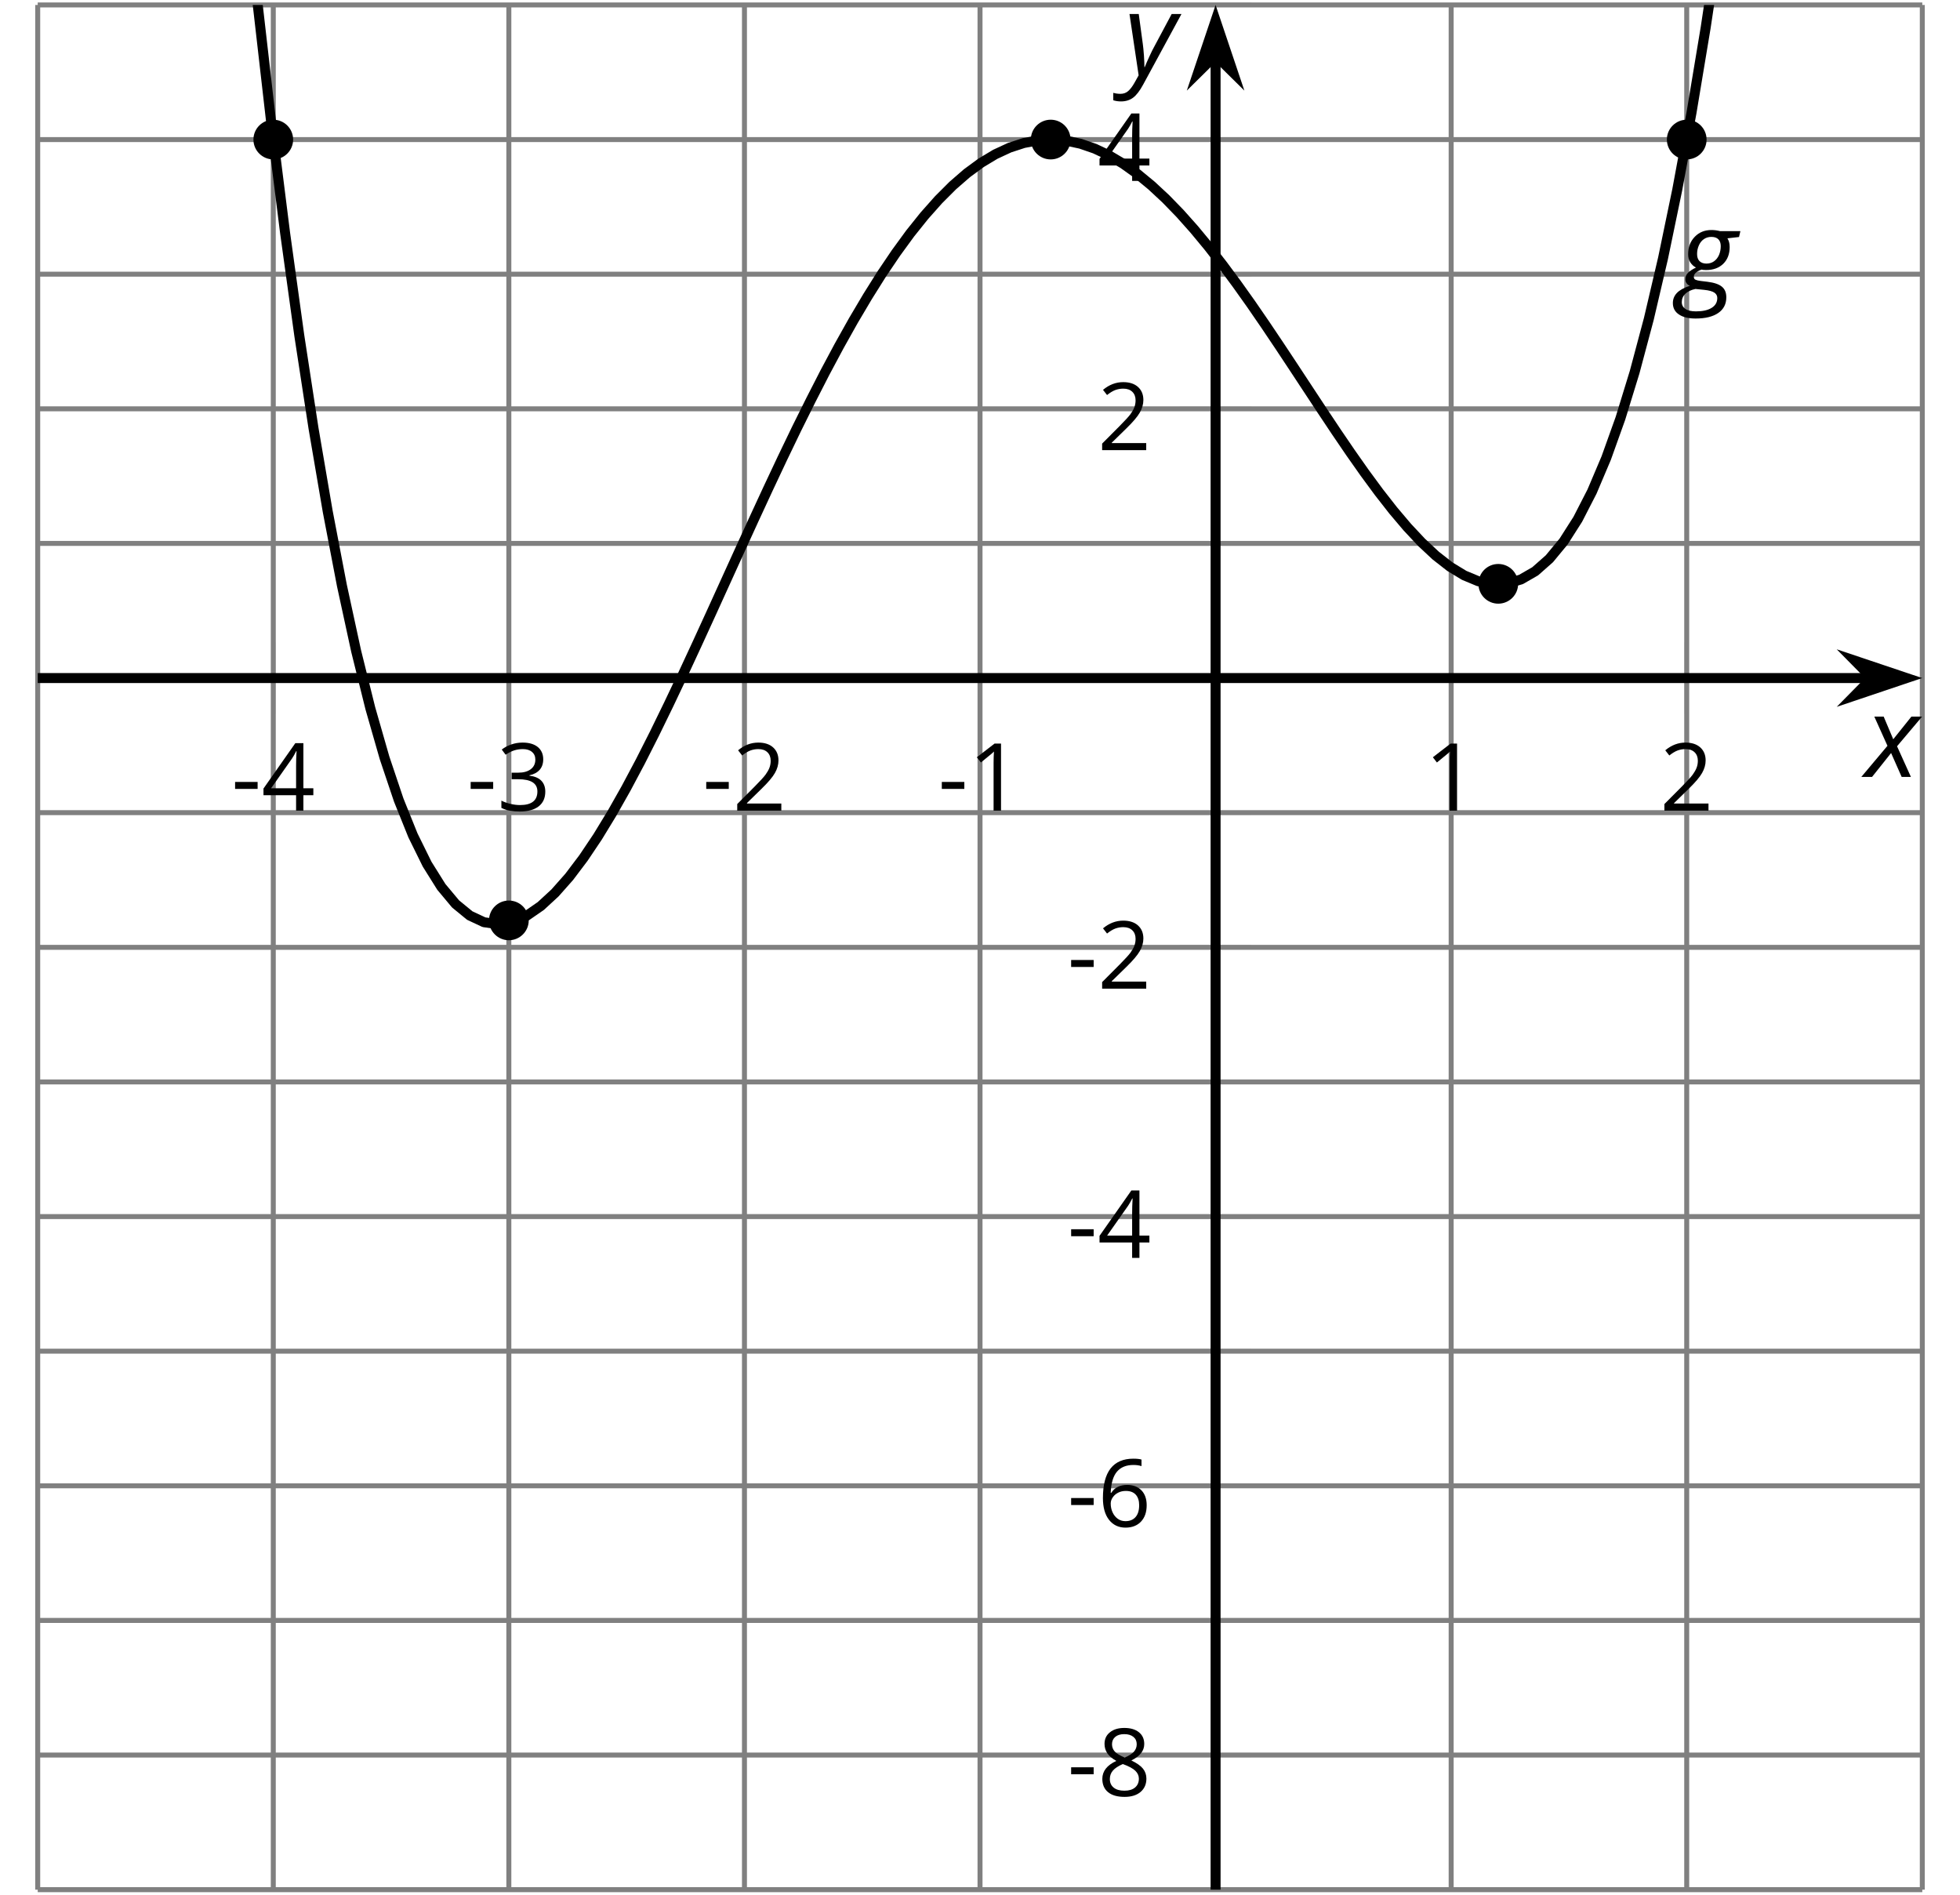 <?xml version='1.0' encoding='UTF-8'?>
<!-- This file was generated by dvisvgm 2.1.3 -->
<svg height='190.163pt' version='1.1' viewBox='-72 -72 196.73 190.163' width='196.73pt' xmlns='http://www.w3.org/2000/svg' xmlns:xlink='http://www.w3.org/1999/xlink'>
<defs>
<clipPath id='clip1'>
<path d='M-68.215 117.664H120.946V-71.504H-68.215Z'/>
</clipPath>
<path d='M0.387 -2.178H2.647V-2.878H0.387V-2.178Z' id='g6-13'/>
<path d='M3.292 0V-6.731H2.647L0.866 -5.355L1.271 -4.83C1.92 -5.359 2.288 -5.658 2.366 -5.727S2.518 -5.866 2.583 -5.93C2.56 -5.576 2.546 -5.198 2.546 -4.797V0H3.292Z' id='g6-17'/>
<path d='M4.885 0V-0.709H1.423V-0.746L2.896 -2.187C3.554 -2.827 4.001 -3.352 4.24 -3.771S4.599 -4.609 4.599 -5.037C4.599 -5.585 4.42 -6.018 4.061 -6.344C3.702 -6.667 3.204 -6.828 2.574 -6.828C1.842 -6.828 1.169 -6.57 0.548 -6.054L0.953 -5.534C1.262 -5.778 1.538 -5.944 1.786 -6.036C2.04 -6.128 2.302 -6.174 2.583 -6.174C2.97 -6.174 3.273 -6.068 3.49 -5.856C3.706 -5.649 3.817 -5.364 3.817 -5.005C3.817 -4.751 3.775 -4.512 3.688 -4.291S3.471 -3.844 3.301 -3.61S2.772 -2.988 2.233 -2.44L0.46 -0.658V0H4.885Z' id='g6-18'/>
<path d='M4.632 -5.147C4.632 -5.668 4.452 -6.077 4.088 -6.381C3.725 -6.676 3.218 -6.828 2.564 -6.828C2.164 -6.828 1.786 -6.768 1.427 -6.639C1.064 -6.519 0.746 -6.344 0.47 -6.128L0.856 -5.612C1.192 -5.829 1.487 -5.976 1.75 -6.054S2.288 -6.174 2.583 -6.174C2.97 -6.174 3.278 -6.082 3.499 -5.893C3.729 -5.704 3.84 -5.447 3.84 -5.12C3.84 -4.71 3.688 -4.388 3.379 -4.153C3.071 -3.923 2.657 -3.808 2.132 -3.808H1.459V-3.149H2.122C3.407 -3.149 4.047 -2.739 4.047 -1.925C4.047 -1.013 3.467 -0.557 2.302 -0.557C2.007 -0.557 1.694 -0.594 1.363 -0.672C1.036 -0.746 0.723 -0.856 0.433 -0.999V-0.272C0.714 -0.138 0.999 -0.041 1.298 0.009C1.593 0.064 1.92 0.092 2.274 0.092C3.094 0.092 3.725 -0.083 4.171 -0.424C4.618 -0.769 4.839 -1.266 4.839 -1.906C4.839 -2.353 4.71 -2.716 4.448 -2.993S3.785 -3.439 3.246 -3.508V-3.545C3.688 -3.637 4.029 -3.821 4.273 -4.093C4.512 -4.365 4.632 -4.719 4.632 -5.147Z' id='g6-19'/>
<path d='M5.203 -1.547V-2.242H4.204V-6.768H3.393L0.198 -2.215V-1.547H3.471V0H4.204V-1.547H5.203ZM3.471 -2.242H0.962L3.066 -5.235C3.195 -5.428 3.333 -5.672 3.481 -5.967H3.518C3.485 -5.414 3.471 -4.917 3.471 -4.48V-2.242Z' id='g6-20'/>
<path d='M0.539 -2.878C0.539 -1.943 0.741 -1.215 1.151 -0.691C1.561 -0.17 2.113 0.092 2.808 0.092C3.458 0.092 3.978 -0.11 4.355 -0.506C4.742 -0.912 4.931 -1.459 4.931 -2.159C4.931 -2.785 4.756 -3.283 4.411 -3.646C4.061 -4.01 3.582 -4.194 2.979 -4.194C2.247 -4.194 1.713 -3.932 1.377 -3.402H1.321C1.358 -4.365 1.565 -5.074 1.948 -5.525C2.33 -5.971 2.878 -6.197 3.6 -6.197C3.904 -6.197 4.176 -6.16 4.411 -6.082V-6.74C4.213 -6.8 3.936 -6.828 3.591 -6.828C2.583 -6.828 1.823 -6.501 1.308 -5.847C0.797 -5.189 0.539 -4.199 0.539 -2.878ZM2.799 -0.557C2.509 -0.557 2.251 -0.635 2.026 -0.797C1.805 -0.958 1.63 -1.174 1.506 -1.446S1.321 -2.012 1.321 -2.33C1.321 -2.546 1.39 -2.753 1.529 -2.951C1.662 -3.149 1.846 -3.306 2.076 -3.421S2.56 -3.591 2.836 -3.591C3.283 -3.591 3.614 -3.462 3.84 -3.209S4.176 -2.606 4.176 -2.159C4.176 -1.639 4.056 -1.243 3.812 -0.967C3.573 -0.695 3.237 -0.557 2.799 -0.557Z' id='g6-22'/>
<path d='M2.689 -6.828C2.086 -6.828 1.602 -6.685 1.243 -6.39C0.879 -6.105 0.7 -5.714 0.7 -5.226C0.7 -4.88 0.792 -4.572 0.976 -4.291C1.16 -4.015 1.464 -3.757 1.888 -3.518C0.948 -3.089 0.479 -2.486 0.479 -1.717C0.479 -1.142 0.672 -0.695 1.059 -0.378C1.446 -0.064 1.998 0.092 2.716 0.092C3.393 0.092 3.927 -0.074 4.319 -0.405C4.71 -0.741 4.903 -1.188 4.903 -1.745C4.903 -2.122 4.788 -2.454 4.558 -2.744C4.328 -3.029 3.941 -3.301 3.393 -3.564C3.844 -3.789 4.171 -4.038 4.378 -4.309S4.687 -4.885 4.687 -5.216C4.687 -5.718 4.507 -6.114 4.148 -6.4S3.301 -6.828 2.689 -6.828ZM1.234 -1.699C1.234 -2.03 1.335 -2.316 1.542 -2.551C1.75 -2.79 2.081 -3.006 2.537 -3.204C3.131 -2.988 3.55 -2.762 3.789 -2.532C4.029 -2.297 4.148 -2.035 4.148 -1.736C4.148 -1.363 4.019 -1.068 3.766 -0.852S3.154 -0.529 2.698 -0.529C2.233 -0.529 1.874 -0.631 1.621 -0.838C1.363 -1.045 1.234 -1.331 1.234 -1.699ZM2.68 -6.206C3.071 -6.206 3.375 -6.114 3.6 -5.93C3.821 -5.75 3.932 -5.502 3.932 -5.193C3.932 -4.913 3.84 -4.664 3.656 -4.452C3.476 -4.24 3.163 -4.042 2.726 -3.858C2.238 -4.061 1.901 -4.263 1.722 -4.466S1.45 -4.913 1.45 -5.193C1.45 -5.502 1.561 -5.746 1.777 -5.93S2.297 -6.206 2.68 -6.206Z' id='g6-24'/>
<path d='M6.077 -6.055H4.028C3.746 -6.127 3.464 -6.166 3.177 -6.166C2.492 -6.166 1.928 -5.939 1.492 -5.481C1.05 -5.022 0.829 -4.436 0.829 -3.724C0.829 -3.42 0.901 -3.149 1.05 -2.917C1.199 -2.691 1.387 -2.514 1.619 -2.398C1.282 -2.238 1.022 -2.066 0.834 -1.89C0.646 -1.702 0.552 -1.486 0.552 -1.232C0.552 -0.939 0.696 -0.713 0.983 -0.564C0.392 -0.365 -0.039 -0.122 -0.304 0.16S-0.702 0.779 -0.702 1.166C-0.702 1.657 -0.497 2.044 -0.094 2.309C0.309 2.586 0.873 2.718 1.586 2.718C2.564 2.718 3.32 2.53 3.856 2.16S4.663 1.265 4.663 0.586C4.663 0.116 4.514 -0.243 4.21 -0.486C3.912 -0.729 3.431 -0.89 2.762 -0.972L2.116 -1.05C1.884 -1.077 1.707 -1.116 1.586 -1.171C1.464 -1.215 1.403 -1.32 1.403 -1.47C1.403 -1.757 1.657 -2 2.171 -2.193C2.276 -2.166 2.431 -2.149 2.635 -2.149C3.354 -2.149 3.928 -2.359 4.354 -2.773C4.785 -3.193 5 -3.757 5 -4.459C5 -4.812 4.923 -5.105 4.774 -5.332L5.939 -5.464L6.077 -6.055ZM0.193 1.077C0.193 0.751 0.309 0.47 0.547 0.238S1.122 -0.155 1.564 -0.249L2.442 -0.16C2.923 -0.11 3.26 -0.017 3.459 0.116S3.757 0.431 3.757 0.657C3.757 1.083 3.569 1.414 3.193 1.646C2.812 1.884 2.287 2 1.619 2C1.149 2 0.79 1.917 0.552 1.751S0.193 1.359 0.193 1.077ZM1.729 -3.757C1.729 -4.072 1.79 -4.359 1.912 -4.63C2.028 -4.895 2.199 -5.105 2.409 -5.249C2.63 -5.403 2.878 -5.475 3.166 -5.475C3.47 -5.475 3.702 -5.398 3.862 -5.238S4.105 -4.851 4.105 -4.547C4.105 -4.232 4.044 -3.934 3.934 -3.669C3.812 -3.392 3.646 -3.182 3.431 -3.028S2.961 -2.796 2.669 -2.796S2.144 -2.878 1.978 -3.039C1.812 -3.204 1.729 -3.442 1.729 -3.757Z' id='g4-71'/>
<path d='M2.58 -2.398L3.641 0H4.569L3.177 -3.077L5.691 -6.055H4.619L2.796 -3.779L1.834 -6.055H0.895L2.215 -3.122L-0.409 0H0.669L2.58 -2.398Z' id='g4-88'/>
<path d='M0.541 -6.055L1.459 0.099L1.039 0.851C0.834 1.215 0.624 1.492 0.409 1.68C0.199 1.862 -0.061 1.956 -0.365 1.956C-0.613 1.956 -0.856 1.923 -1.088 1.856V2.602C-0.84 2.68 -0.58 2.718 -0.315 2.718C0.155 2.718 0.558 2.597 0.895 2.348S1.569 1.663 1.912 1.028L5.757 -6.055H4.774L2.978 -2.691C2.884 -2.53 2.746 -2.243 2.553 -1.829S2.199 -1.044 2.072 -0.724H2.039C2.039 -1.028 2.022 -1.425 1.989 -1.923C1.95 -2.414 1.917 -2.79 1.878 -3.044L1.47 -6.055H0.541Z' id='g4-89'/>
</defs>
<g id='page1'>
<path d='M-68.215 117.664V-71.504M-44.57 117.664V-71.504M-20.926 117.664V-71.504M2.723 117.664V-71.504M26.367 117.664V-71.504M73.656 117.664V-71.504M97.3 117.664V-71.504M120.946 117.664V-71.504' fill='none' stroke='#808080' stroke-linejoin='bevel' stroke-miterlimit='10.037' stroke-width='0.5'/>
<path d='M-68.215 117.664H120.946M-68.215 90.641H120.946M-68.215 63.617H120.946M-68.215 36.594H120.946M-68.215 9.566H120.946M-68.215 -17.457H120.946M-68.215 -44.481H120.946M-68.215 -71.504H120.946' fill='none' stroke='#808080' stroke-linejoin='bevel' stroke-miterlimit='10.037' stroke-width='0.5'/>
<path d='M-68.215 104.152H120.946M-68.215 77.129H120.946M-68.215 50.105H120.946M-68.215 23.082H120.946M-68.215 -30.969H120.946M-68.215 -57.992H120.946' fill='none' stroke='#808080' stroke-linejoin='bevel' stroke-miterlimit='10.037' stroke-width='0.5'/>
<path d='M-68.215 -0.344V-7.543M-44.57 -0.344V-7.543M-20.926 -0.344V-7.543M2.723 -0.344V-7.543M26.367 -0.344V-7.543M73.656 -0.344V-7.543M97.3 -0.344V-7.543M120.946 -0.344V-7.543' fill='none' stroke='#808080' stroke-linejoin='bevel' stroke-miterlimit='10.037' stroke-width='0.4'/>
<path d='M46.41 117.664H53.614M46.41 90.641H53.614M46.41 63.617H53.614M46.41 36.594H53.614M46.41 9.566H53.614M46.41 -17.457H53.614M46.41 -44.481H53.614M46.41 -71.504H53.614' fill='none' stroke='#808080' stroke-linejoin='bevel' stroke-miterlimit='10.037' stroke-width='0.4'/>
<path d='M46.41 104.152H53.614M46.41 77.129H53.614M46.41 50.105H53.614M46.41 23.082H53.614M46.41 -30.969H53.614M46.41 -57.992H53.614' fill='none' stroke='#808080' stroke-linejoin='bevel' stroke-miterlimit='10.037' stroke-width='0.4'/>
<path d='M-68.215 -3.945H115.653' fill='none' stroke='#000000' stroke-linejoin='bevel' stroke-miterlimit='10.037' stroke-width='1'/>
<path d='M119.371 -3.945L114.184 -5.688L115.903 -3.945L114.184 -2.199Z'/>
<path d='M119.371 -3.945L114.184 -5.688L115.903 -3.945L114.184 -2.199Z' fill='none' stroke='#000000' stroke-miterlimit='10.037' stroke-width='1'/>
<path d='M50.011 117.664V-66.211' fill='none' stroke='#000000' stroke-linejoin='bevel' stroke-miterlimit='10.037' stroke-width='1'/>
<path d='M50.012 -69.93L48.266 -64.738L50.012 -66.461L51.758 -64.738Z'/>
<path d='M50.012 -69.93L48.266 -64.738L50.012 -66.461L51.758 -64.738Z' fill='none' stroke='#000000' stroke-miterlimit='10.037' stroke-width='1'/>
<g transform='matrix(1 0 0 1 39.284 -107.807)'>
<use x='-88.074' xlink:href='#g6-13' y='117.167'/>
<use x='-85.036' xlink:href='#g6-20' y='117.167'/>
</g>
<g transform='matrix(1 0 0 1 62.929 -107.807)'>
<use x='-88.074' xlink:href='#g6-13' y='117.167'/>
<use x='-85.036' xlink:href='#g6-19' y='117.167'/>
</g>
<g transform='matrix(1 0 0 1 86.574 -107.807)'>
<use x='-88.074' xlink:href='#g6-13' y='117.167'/>
<use x='-85.036' xlink:href='#g6-18' y='117.167'/>
</g>
<g transform='matrix(1 0 0 1 110.219 -107.807)'>
<use x='-88.074' xlink:href='#g6-13' y='117.167'/>
<use x='-85.036' xlink:href='#g6-17' y='117.167'/>
</g>
<g transform='matrix(1 0 0 1 159.029 -107.807)'>
<use x='-88.074' xlink:href='#g6-17' y='117.167'/>
</g>
<g transform='matrix(1 0 0 1 182.674 -107.807)'>
<use x='-88.074' xlink:href='#g6-18' y='117.167'/>
</g>
<g transform='matrix(1 0 0 1 123.2 -8.908)'>
<use x='-88.074' xlink:href='#g6-13' y='117.167'/>
<use x='-85.036' xlink:href='#g6-24' y='117.167'/>
</g>
<g transform='matrix(1 0 0 1 123.2 -35.933)'>
<use x='-88.074' xlink:href='#g6-13' y='117.167'/>
<use x='-85.036' xlink:href='#g6-22' y='117.167'/>
</g>
<g transform='matrix(1 0 0 1 123.2 -62.912)'>
<use x='-88.074' xlink:href='#g6-13' y='117.167'/>
<use x='-85.036' xlink:href='#g6-20' y='117.167'/>
</g>
<g transform='matrix(1 0 0 1 123.2 -89.936)'>
<use x='-88.074' xlink:href='#g6-13' y='117.167'/>
<use x='-85.036' xlink:href='#g6-18' y='117.167'/>
</g>
<g transform='matrix(1 0 0 1 126.238 -143.985)'>
<use x='-88.074' xlink:href='#g6-18' y='117.167'/>
</g>
<g transform='matrix(1 0 0 1 126.238 -171.009)'>
<use x='-88.074' xlink:href='#g6-20' y='117.167'/>
</g>
<path clip-path='url(#clip1)' d='M-91.859 -1394.03L-90.434 -1314.88L-89.008 -1238.89L-87.582 -1166.01L-86.156 -1096.12L-84.73 -1029.16L-83.305 -965.055L-81.879 -903.735L-80.453 -845.113L-79.027 -789.121L-77.602 -735.688L-76.176 -684.738L-74.75 -636.207L-73.324 -590.024L-71.898 -546.117L-70.473 -504.418L-69.047 -464.863L-67.621 -427.383L-66.195 -391.914L-64.769 -358.395L-63.344 -326.758L-61.918 -296.945L-60.492 -268.891L-59.066 -242.539L-57.641 -217.828L-56.215 -194.699L-54.789 -173.098L-53.363 -152.961L-51.938 -134.242L-50.512 -116.879L-49.086 -100.824L-47.66 -86.02L-46.234 -72.418L-44.809 -59.965L-43.383 -48.61L-41.957 -38.309L-40.531 -29.008L-39.105 -20.664L-37.68 -13.227L-36.254 -6.656L-34.828 -0.906L-33.402 4.066L-31.977 8.305L-30.551 11.848L-29.125 14.742L-27.699 17.019L-26.273 18.726L-24.848 19.894L-23.422 20.562L-21.992 20.765L-20.566 20.539L-19.141 19.918L-17.715 18.933L-16.289 17.617L-14.863 16.004L-13.438 14.117L-12.012 11.992L-10.586 9.652L-9.16 7.129L-7.734 4.449L-6.309 1.633L-4.883 -1.293L-3.457 -4.301L-2.031 -7.375L-0.605 -10.488L0.82 -13.621L2.246 -16.758L3.672 -19.875L5.098 -22.957L6.524 -25.988L7.949 -28.949L9.376 -31.824L10.8 -34.606L12.226 -37.274L13.652 -39.82L15.079 -42.231L16.503 -44.5L17.93 -46.613L19.355 -48.567L20.782 -50.348L22.207 -51.953L23.633 -53.379L25.058 -54.617L26.485 -55.664L27.91 -56.52L29.335 -57.18L30.762 -57.645L32.188 -57.914L33.614 -57.992L35.039 -57.875L36.465 -57.57L37.891 -57.078L39.316 -56.406L40.742 -55.559L42.167 -54.543L43.593 -53.367L45.02 -52.039L46.446 -50.57L47.871 -48.969L49.297 -47.246L50.722 -45.414L52.148 -43.488L53.575 -41.481L55.001 -39.406L56.425 -37.285L57.852 -35.129L59.278 -32.961L60.703 -30.797L62.129 -28.656L63.554 -26.563L64.981 -24.535L66.406 -22.598L67.832 -20.774L69.257 -19.09L70.683 -17.567L72.109 -16.235L73.535 -15.121L74.96 -14.254L76.386 -13.66L77.812 -13.371L79.239 -13.422L80.665 -13.84L82.09 -14.66L83.516 -15.918L84.942 -17.645L86.368 -19.883L87.793 -22.66L89.219 -26.024L90.644 -30.004L92.07 -34.645L93.496 -39.988L94.921 -46.074L96.347 -52.945L97.773 -60.645L99.2 -69.215L100.626 -78.703L102.05 -89.16L103.477 -100.625L104.903 -113.152L106.328 -126.789L107.757 -141.586L109.184 -157.594L110.609 -174.86L112.036 -193.442L113.46 -213.395L114.887 -234.77L116.312 -257.629L117.739 -282.02L119.165 -308.008L120.59 -335.645L122.016 -364.996L123.441 -396.121L124.868 -429.074L126.292 -463.93L127.719 -500.742L129.144 -539.578L130.571 -580.508L131.996 -623.586L133.422 -668.891L134.847 -716.481L136.274 -766.438L137.7 -818.82L139.126 -873.695L140.55 -931.155L141.977 -991.245L143.403 -1054.07L144.828 -1119.67L146.254 -1188.14L147.679 -1259.58L149.106 -1334.01L150.531 -1411.56L151.958 -1492.29L153.382 -1576.26L154.809 -1663.6L156.234 -1754.33L157.661 -1848.6L159.085 -1946.45L160.512 -2047.95L161.938 -2153.24L163.364 -2262.37L164.79 -2375.43L166.215 -2492.53L167.641 -2613.74L169.066 -2739.16L170.492 -2868.85L171.917 -3002.95L173.343 -3141.55L174.77 -3284.7L176.196 -3432.53L177.621 -3585.12L179.047 -3742.6L180.472 -3905.03L181.898 -4072.52L183.325 -4245.19L184.751 -4423.1L186.176 -4606.4L187.602 -4795.16L189.028 -4989.48L190.453 -5189.51L191.879 -5395.28' fill='none' stroke='#000000' stroke-linejoin='bevel' stroke-miterlimit='10.037' stroke-width='1'/>
<g transform='matrix(1 0 0 1 184.685 -159.915)'>
<use x='-88.074' xlink:href='#g4-71' y='117.167'/>
</g>
<path clip-path='url(#clip1)' d='M-42.578 -57.992C-42.578 -59.094 -43.469 -59.985 -44.57 -59.985C-45.668 -59.985 -46.562 -59.094 -46.562 -57.992C-46.562 -56.891 -45.668 -56 -44.57 -56C-43.469 -56 -42.578 -56.891 -42.578 -57.992Z'/>
<path clip-path='url(#clip1)' d='M-18.93 20.379C-18.93 19.277 -19.824 18.387 -20.926 18.387C-22.023 18.387 -22.918 19.277 -22.918 20.379C-22.918 21.476 -22.023 22.371 -20.926 22.371C-19.824 22.371 -18.93 21.476 -18.93 20.379Z'/>
<path clip-path='url(#clip1)' d='M35.453 -57.992C35.453 -59.094 34.559 -59.985 33.461 -59.985C32.359 -59.985 31.468 -59.094 31.468 -57.992C31.468 -56.891 32.359 -56 33.461 -56C34.559 -56 35.453 -56.891 35.453 -57.992Z'/>
<path clip-path='url(#clip1)' d='M80.379 -13.402C80.379 -14.504 79.484 -15.395 78.386 -15.395C77.285 -15.395 76.394 -14.504 76.394 -13.402C76.394 -12.301 77.285 -11.41 78.386 -11.41C79.484 -11.41 80.379 -12.301 80.379 -13.402Z'/>
<path clip-path='url(#clip1)' d='M99.293 -57.992C99.293 -59.094 98.403 -59.985 97.3 -59.985C96.204 -59.985 95.308 -59.094 95.308 -57.992C95.308 -56.891 96.204 -56 97.3 -56C98.403 -56 99.293 -56.891 99.293 -57.992Z'/>
<g transform='matrix(1 0 0 1 203.308 -111.189)'>
<use x='-88.074' xlink:href='#g4-88' y='117.167'/>
</g>
<g transform='matrix(1 0 0 1 128.903 -181.705)'>
<use x='-88.074' xlink:href='#g4-89' y='117.167'/>
</g>
</g>
</svg>